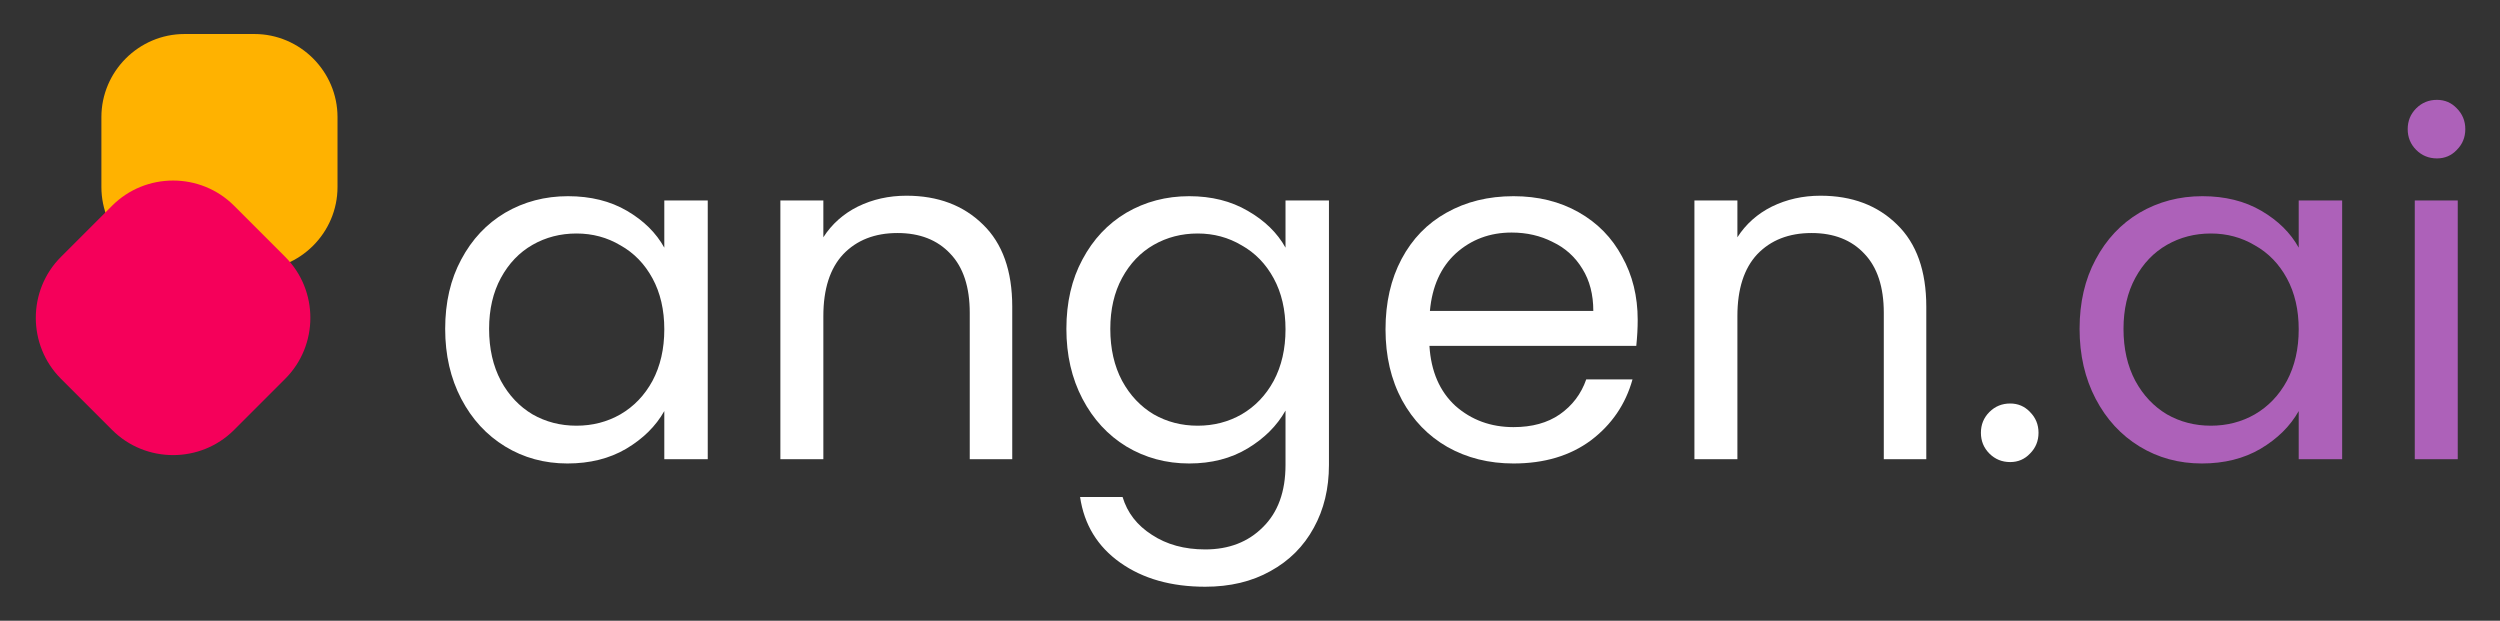 <svg xmlns="http://www.w3.org/2000/svg" width="294" height="73" viewBox="0 0 294 73" fill="none"><rect x="0" y="0" width="294" height="73" fill="#333333" stroke="none"/><path d="M39.692 13.777L39.692 21.99C39.692 27.368 35.292 31.768 29.914 31.768L21.701 31.768C16.323 31.768 11.924 27.368 11.924 21.99L11.924 13.777C11.924 8.399 16.323 4 21.701 4L29.914 4C35.292 4 39.692 8.399 39.692 13.777Z" fill="#FFB200"></path><path d="M33.543 44.543L27.522 50.564C23.58 54.505 17.13 54.505 13.188 50.564L7.167 44.543C3.225 40.601 3.225 34.151 7.167 30.209L13.188 24.188C17.13 20.246 23.58 20.246 27.522 24.188L33.542 30.209C37.484 34.151 37.485 40.601 33.543 44.543Z" fill="#F5005A"></path><path d="M52.353 38.678C52.353 35.568 52.983 32.846 54.242 30.514C55.501 28.144 57.222 26.311 59.407 25.016C61.628 23.72 64.09 23.072 66.793 23.072C69.459 23.072 71.772 23.646 73.735 24.794C75.697 25.941 77.159 27.385 78.122 29.125V23.572H83.231V54.005H78.122V48.341C77.123 50.118 75.623 51.599 73.624 52.784C71.662 53.931 69.366 54.505 66.737 54.505C64.034 54.505 61.591 53.839 59.407 52.506C57.222 51.173 55.501 49.303 54.242 46.897C52.983 44.49 52.353 41.751 52.353 38.678ZM78.122 38.733C78.122 36.438 77.659 34.438 76.734 32.735C75.808 31.032 74.549 29.736 72.957 28.848C71.402 27.922 69.681 27.459 67.793 27.459C65.904 27.459 64.183 27.904 62.628 28.792C61.073 29.681 59.832 30.977 58.907 32.68C57.981 34.383 57.518 36.382 57.518 38.678C57.518 41.01 57.981 43.046 58.907 44.786C59.832 46.489 61.073 47.804 62.628 48.73C64.183 49.618 65.904 50.062 67.793 50.062C69.681 50.062 71.402 49.618 72.957 48.73C74.549 47.804 75.808 46.489 76.734 44.786C77.659 43.046 78.122 41.029 78.122 38.733Z" fill="white"></path><path d="M106.6 23.016C110.302 23.016 113.301 24.146 115.597 26.404C117.892 28.625 119.04 31.847 119.04 36.067V54.005H114.042V36.789C114.042 33.753 113.283 31.439 111.765 29.847C110.247 28.218 108.173 27.404 105.545 27.404C102.879 27.404 100.75 28.237 99.158 29.903C97.603 31.569 96.826 33.994 96.826 37.178V54.005H91.772V23.572H96.826V27.904C97.825 26.349 99.177 25.145 100.88 24.294C102.62 23.442 104.526 23.016 106.6 23.016Z" fill="white"></path><path d="M139.846 23.072C142.475 23.072 144.77 23.646 146.733 24.794C148.732 25.941 150.213 27.385 151.176 29.125V23.572H156.285V54.672C156.285 57.449 155.692 59.911 154.508 62.058C153.323 64.242 151.62 65.945 149.398 67.167C147.214 68.389 144.659 69 141.734 69C137.736 69 134.404 68.056 131.738 66.168C129.072 64.279 127.499 61.706 127.017 58.448H132.016C132.571 60.299 133.719 61.78 135.459 62.891C137.199 64.039 139.291 64.613 141.734 64.613C144.511 64.613 146.77 63.743 148.51 62.002C150.287 60.262 151.176 57.819 151.176 54.672V48.285C150.176 50.062 148.695 51.543 146.733 52.728C144.77 53.913 142.475 54.505 139.846 54.505C137.144 54.505 134.681 53.839 132.46 52.506C130.276 51.173 128.554 49.303 127.295 46.897C126.036 44.49 125.407 41.751 125.407 38.678C125.407 35.568 126.036 32.846 127.295 30.514C128.554 28.144 130.276 26.311 132.46 25.016C134.681 23.72 137.144 23.072 139.846 23.072ZM151.176 38.733C151.176 36.438 150.713 34.438 149.787 32.735C148.862 31.032 147.603 29.736 146.011 28.848C144.456 27.922 142.734 27.459 140.846 27.459C138.958 27.459 137.236 27.904 135.681 28.792C134.126 29.681 132.886 30.977 131.96 32.68C131.035 34.383 130.572 36.382 130.572 38.678C130.572 41.01 131.035 43.046 131.96 44.786C132.886 46.489 134.126 47.804 135.681 48.73C137.236 49.618 138.958 50.062 140.846 50.062C142.734 50.062 144.456 49.618 146.011 48.73C147.603 47.804 148.862 46.489 149.787 44.786C150.713 43.046 151.176 41.029 151.176 38.733Z" fill="white"></path><path d="M192.593 37.622C192.593 38.585 192.538 39.603 192.426 40.677H168.102C168.287 43.676 169.305 46.027 171.156 47.73C173.044 49.396 175.321 50.229 177.987 50.229C180.172 50.229 181.986 49.729 183.43 48.73C184.911 47.693 185.947 46.323 186.54 44.62H191.982C191.168 47.545 189.539 49.933 187.095 51.784C184.651 53.598 181.616 54.505 177.987 54.505C175.099 54.505 172.508 53.857 170.212 52.561C167.954 51.266 166.177 49.433 164.881 47.063C163.585 44.657 162.937 41.88 162.937 38.733C162.937 35.586 163.566 32.828 164.825 30.458C166.084 28.089 167.843 26.274 170.101 25.016C172.397 23.72 175.025 23.072 177.987 23.072C180.875 23.072 183.43 23.701 185.651 24.96C187.873 26.219 189.576 27.959 190.76 30.18C191.982 32.365 192.593 34.846 192.593 37.622ZM187.373 36.567C187.373 34.642 186.947 32.994 186.095 31.624C185.244 30.218 184.078 29.162 182.597 28.459C181.153 27.718 179.542 27.348 177.765 27.348C175.21 27.348 173.026 28.163 171.212 29.792C169.435 31.421 168.417 33.679 168.157 36.567H187.373Z" fill="white"></path><path d="M214.092 23.016C217.794 23.016 220.793 24.146 223.089 26.404C225.384 28.625 226.532 31.847 226.532 36.067V54.005H221.534V36.789C221.534 33.753 220.775 31.439 219.257 29.847C217.739 28.218 215.665 27.404 213.037 27.404C210.371 27.404 208.242 28.237 206.65 29.903C205.095 31.569 204.318 33.994 204.318 37.178V54.005H199.264V23.572H204.318V27.904C205.317 26.349 206.669 25.145 208.372 24.294C210.112 23.442 212.019 23.016 214.092 23.016Z" fill="white"></path><path d="M236.398 54.339C235.435 54.339 234.621 54.005 233.954 53.339C233.288 52.672 232.955 51.858 232.955 50.895C232.955 49.933 233.288 49.118 233.954 48.452C234.621 47.785 235.435 47.452 236.398 47.452C237.323 47.452 238.101 47.785 238.73 48.452C239.397 49.118 239.73 49.933 239.73 50.895C239.73 51.858 239.397 52.672 238.73 53.339C238.101 54.005 237.323 54.339 236.398 54.339Z" fill="white"></path><path d="M244.559 38.678C244.559 35.568 245.189 32.846 246.448 30.514C247.706 28.144 249.428 26.311 251.612 25.016C253.834 23.72 256.296 23.072 258.999 23.072C261.664 23.072 263.978 23.646 265.941 24.794C267.903 25.941 269.365 27.385 270.328 29.125V23.572H275.437V54.005H270.328V48.341C269.328 50.118 267.829 51.599 265.83 52.784C263.867 53.931 261.572 54.505 258.943 54.505C256.24 54.505 253.797 53.839 251.612 52.506C249.428 51.173 247.706 49.303 246.448 46.897C245.189 44.49 244.559 41.751 244.559 38.678ZM270.328 38.733C270.328 36.438 269.865 34.438 268.94 32.735C268.014 31.032 266.755 29.736 265.163 28.848C263.608 27.922 261.887 27.459 259.998 27.459C258.11 27.459 256.389 27.904 254.834 28.792C253.279 29.681 252.038 30.977 251.113 32.68C250.187 34.383 249.724 36.382 249.724 38.678C249.724 41.01 250.187 43.046 251.113 44.786C252.038 46.489 253.279 47.804 254.834 48.73C256.389 49.618 258.11 50.062 259.998 50.062C261.887 50.062 263.608 49.618 265.163 48.73C266.755 47.804 268.014 46.489 268.94 44.786C269.865 43.046 270.328 41.029 270.328 38.733Z" fill="#AD61B9"></path><path d="M286.588 18.629C285.625 18.629 284.811 18.296 284.144 17.629C283.478 16.963 283.145 16.148 283.145 15.186C283.145 14.223 283.478 13.409 284.144 12.742C284.811 12.076 285.625 11.743 286.588 11.743C287.513 11.743 288.291 12.076 288.92 12.742C289.587 13.409 289.92 14.223 289.92 15.186C289.92 16.148 289.587 16.963 288.92 17.629C288.291 18.296 287.513 18.629 286.588 18.629ZM289.031 23.572V54.005H283.978V23.572H289.031Z" fill="#AD61B9"></path></svg>